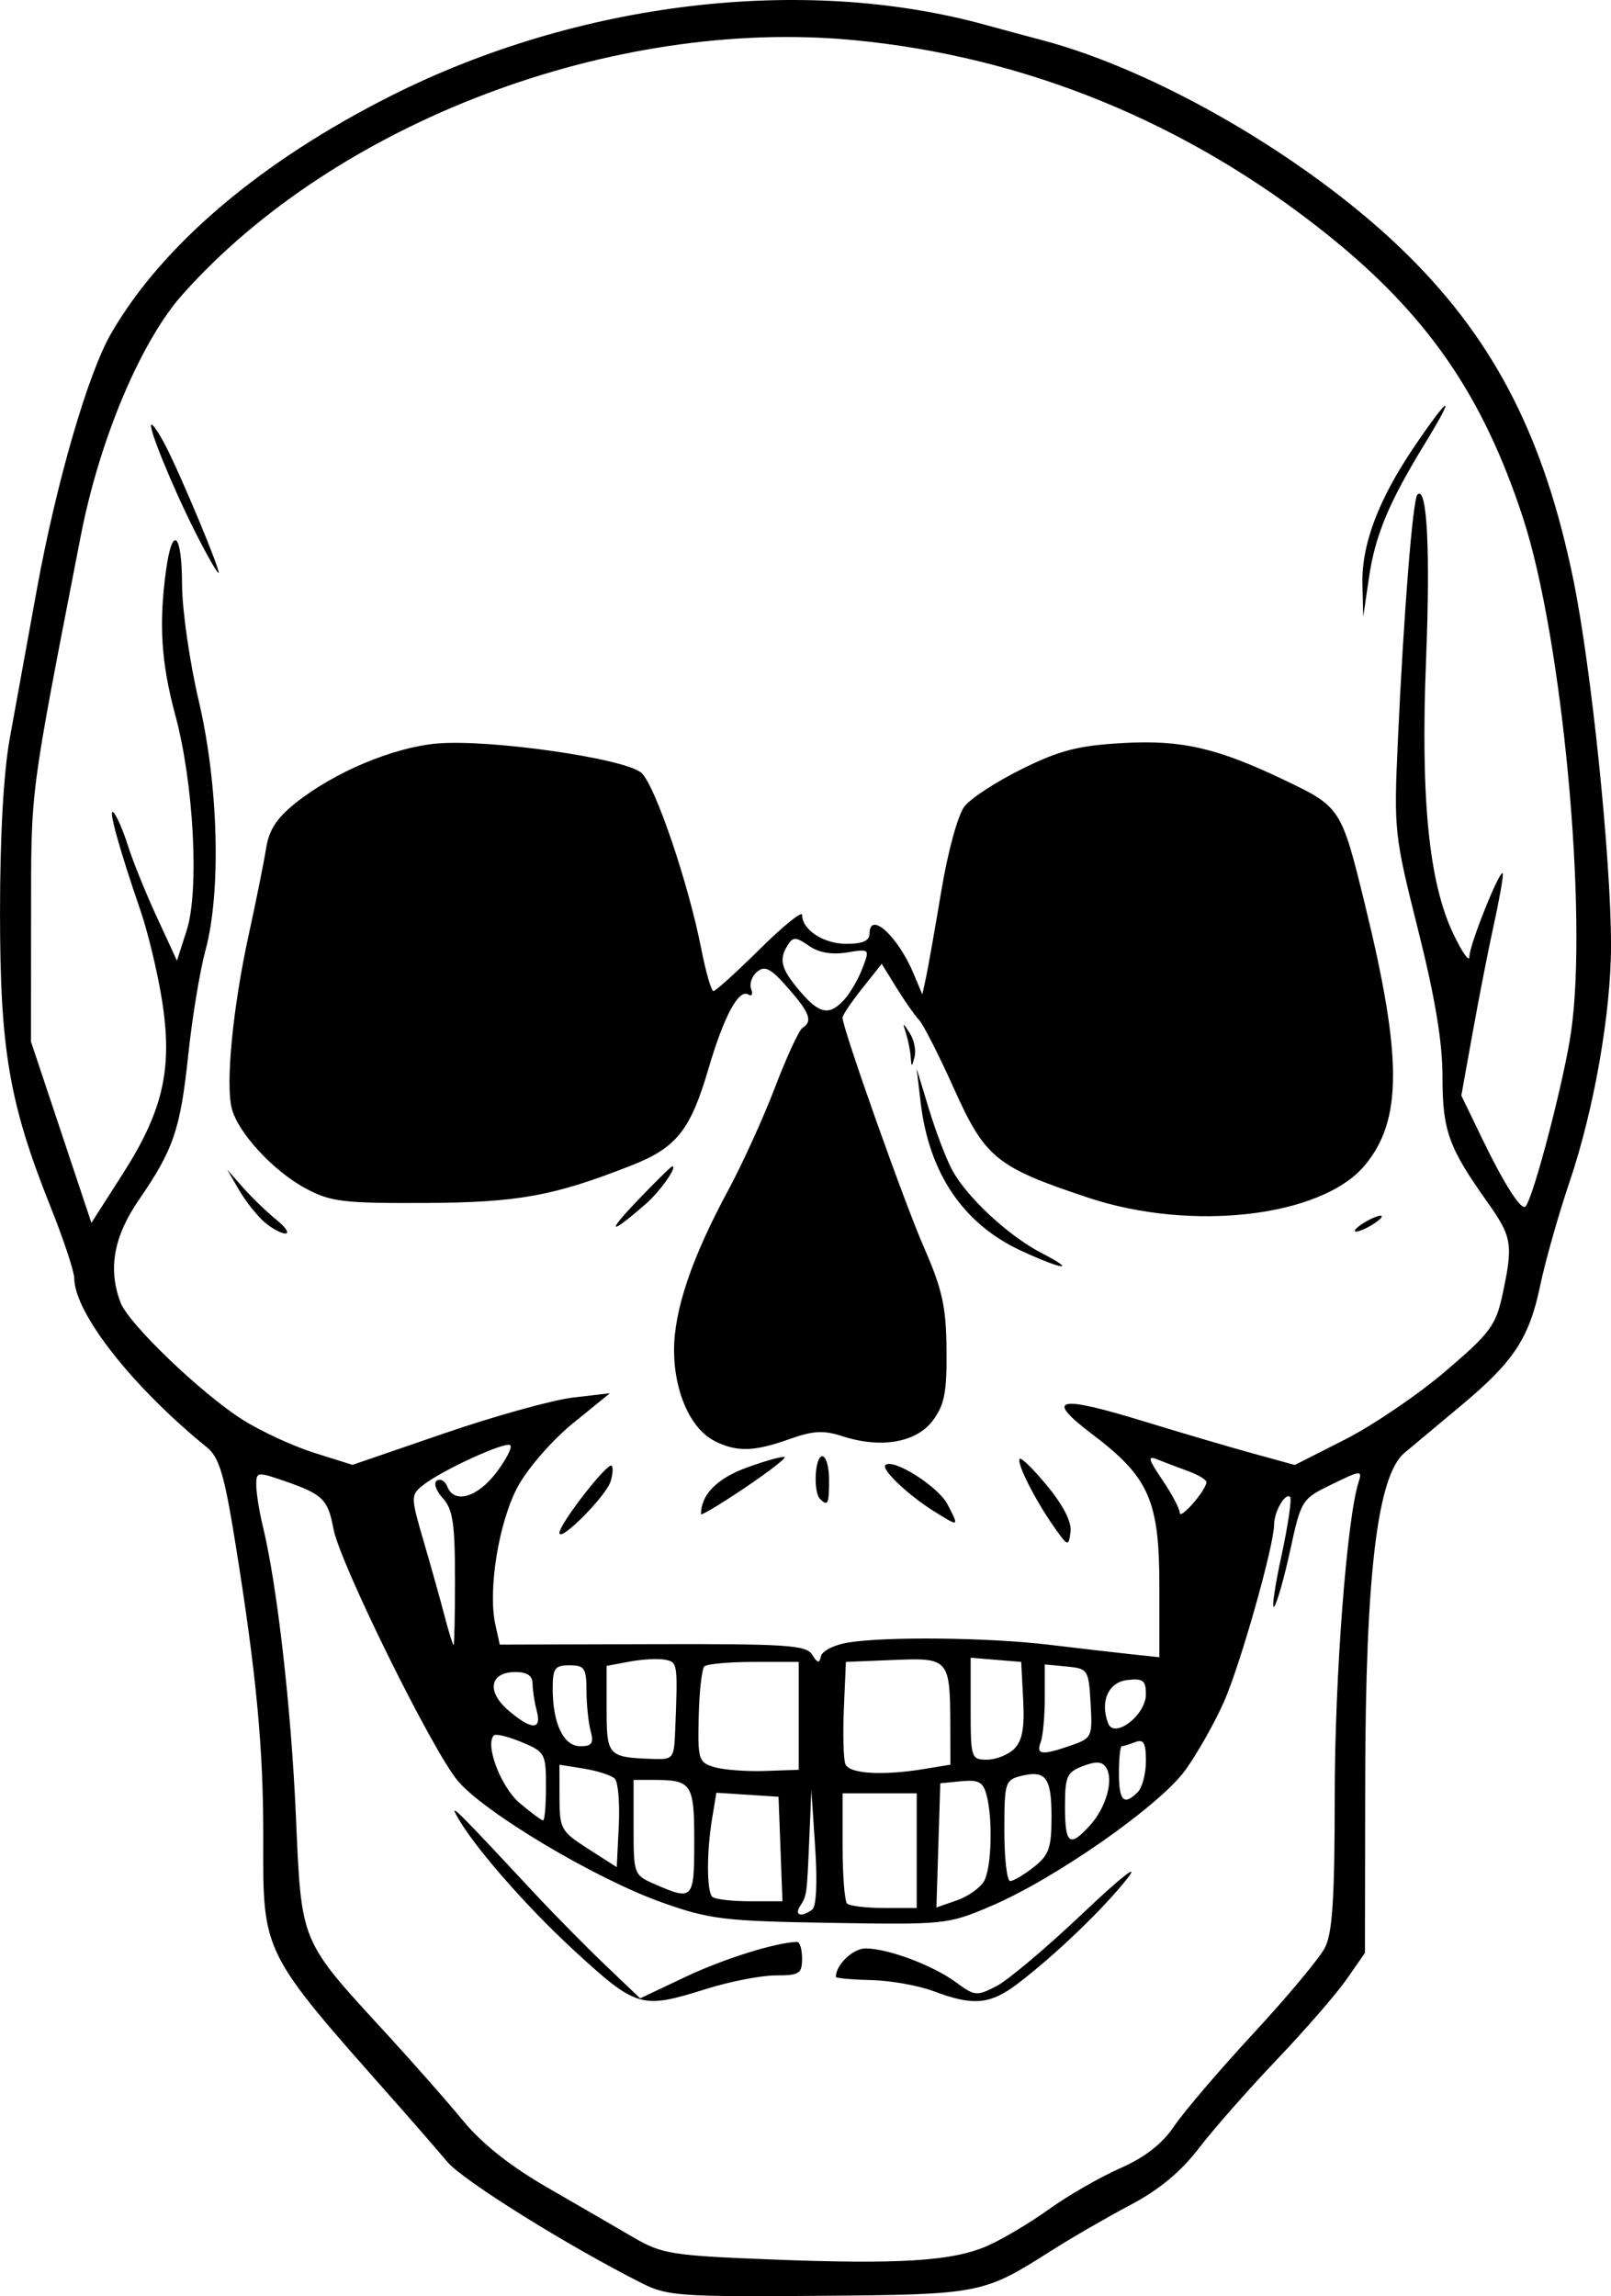 <?xml version="1.0" encoding="UTF-8" standalone="no"?>
<!-- Created with Inkscape (http://www.inkscape.org/) -->

<svg
   width="63.233mm"
   height="90.102mm"
   viewBox="0 0 63.233 90.102"
   version="1.1"
   id="svg5"
   xml:space="preserve"
   inkscape:version="1.2 (dc2aedaf03, 2022-05-15)"
   sodipodi:docname="Skull.svg"
   xmlns:inkscape="http://www.inkscape.org/namespaces/inkscape"
   xmlns:sodipodi="http://sodipodi.sourceforge.net/DTD/sodipodi-0.dtd"
   xmlns="http://www.w3.org/2000/svg"
   xmlns:svg="http://www.w3.org/2000/svg"
   xmlns:rdf="http://www.w3.org/1999/02/22-rdf-syntax-ns#"
   xmlns:cc="http://creativecommons.org/ns#"
   xmlns:dc="http://purl.org/dc/elements/1.1/"><title
     id="title433">Skull</title><sodipodi:namedview
     id="namedview7"
     pagecolor="#ffffff"
     bordercolor="#000000"
     borderopacity="0.25"
     inkscape:showpageshadow="2"
     inkscape:pageopacity="0.0"
     inkscape:pagecheckerboard="0"
     inkscape:deskcolor="#d1d1d1"
     inkscape:document-units="mm"
     showgrid="false"
     inkscape:zoom="1.0544998"
     inkscape:cx="357.04133"
     inkscape:cy="336.65251"
     inkscape:window-width="1920"
     inkscape:window-height="1017"
     inkscape:window-x="1912"
     inkscape:window-y="-8"
     inkscape:window-maximized="1"
     inkscape:current-layer="layer1" /><defs
     id="defs2" /><g
     inkscape:label="Lager 1"
     inkscape:groupmode="layer"
     id="layer1"
     transform="translate(-34.949,-56.491)"><path
       style="fill:#000000;stroke-width:0.265"
       d="m 60.191,146.108 c -2.92,-1.467 -7.064,-4.048 -7.683,-4.785 -0.386,-0.459 -1.386,-1.609 -2.224,-2.555 -5.053,-5.706 -5.015,-5.629 -5.002,-10.086 0.011,-3.552 -0.263,-6.468 -1.09,-11.61 -0.436,-2.712 -0.637,-3.393 -1.118,-3.784 -2.936,-2.388 -5.194,-5.264 -5.21,-6.634 -0.003,-0.273 -0.418,-1.527 -0.922,-2.786 -1.629,-4.071 -1.99,-6.164 -1.992,-11.534 -0.001,-3.034 0.139,-5.531 0.384,-6.879 0.212,-1.164 0.689,-3.784 1.059,-5.821 0.764,-4.2 2.007,-8.486 2.919,-10.062 2.007,-3.47 5.875,-6.751 10.99,-9.325 7.329,-3.687 16.138,-4.745 23.275,-2.794 0.8,0.219 1.812,0.492 2.249,0.606 4.663,1.225 10.728,4.798 14.452,8.514 3.378,3.37 5.297,7.151 6.426,12.663 0.706,3.444 1.479,10.94 1.479,14.341 0,2.649 -0.666,6.453 -1.626,9.287 -0.434,1.281 -0.952,3.107 -1.151,4.058 -0.436,2.085 -1.031,2.989 -3.112,4.726 -0.872,0.728 -1.869,1.561 -2.217,1.852 -1.065,0.892 -1.529,4.763 -1.542,12.854 l -0.011,6.768 -0.721,1.037 c -0.397,0.57 -1.629,1.989 -2.739,3.153 -1.11,1.164 -2.485,2.727 -3.056,3.472 -0.708,0.925 -1.561,1.632 -2.685,2.226 -0.906,0.478 -2.302,1.285 -3.102,1.793 -2.695,1.71 -2.769,1.724 -9.152,1.776 -5.337,0.043 -5.935,0.002 -6.879,-0.472 z m 13.521,-1.493 c 0.592,-0.262 1.681,-0.91 2.418,-1.44 0.738,-0.53 1.989,-1.25 2.781,-1.6 0.987,-0.436 1.655,-0.957 2.126,-1.656 0.378,-0.56 1.776,-2.197 3.108,-3.636 1.332,-1.439 2.595,-2.952 2.806,-3.36 0.298,-0.576 0.385,-1.922 0.387,-5.982 0.002,-4.634 0.473,-10.831 0.934,-12.284 0.154,-0.484 0.103,-0.48 -1.042,0.076 -1.188,0.577 -1.209,0.61 -1.639,2.586 -0.24,1.101 -0.523,2.096 -0.629,2.213 -0.106,0.116 0.021,-0.773 0.282,-1.977 0.261,-1.204 0.415,-2.248 0.343,-2.321 -0.187,-0.187 -0.624,0.563 -0.628,1.08 -0.008,0.849 -1.324,5.497 -1.97,6.958 -0.361,0.817 -1.039,2.017 -1.506,2.667 -1.003,1.396 -5.106,4.268 -7.641,5.348 -1.687,0.719 -1.806,0.731 -6.292,0.657 -4.201,-0.07 -4.738,-0.135 -6.615,-0.8 -2.6,-0.922 -6.967,-3.522 -8.019,-4.775 -1.003,-1.194 -4.63,-8.546 -4.878,-9.884 -0.214,-1.157 -0.423,-1.362 -1.914,-1.876 -1.091,-0.376 -1.122,-0.371 -1.116,0.178 0.004,0.31 0.122,1.041 0.264,1.623 0.554,2.281 1.103,7.084 1.289,11.292 0.225,5.087 0.133,4.864 3.562,8.597 1.046,1.139 2.402,2.678 3.012,3.42 0.735,0.893 1.849,1.775 3.301,2.612 1.206,0.695 2.728,1.576 3.383,1.959 1.102,0.643 1.497,0.707 5.292,0.858 5.13,0.204 7.23,0.073 8.602,-0.534 z m -16.226,-11.586 c -1.955,-1.794 -4.082,-4.248 -4.656,-5.373 -0.195,-0.383 0.223,0.04 3.145,3.175 0.746,0.8 1.974,2.045 2.728,2.765 l 1.372,1.31 1.789,-0.847 c 1.491,-0.706 3.521,-1.342 4.369,-1.369 0.109,-0.004 0.198,0.291 0.198,0.655 0,0.593 -0.107,0.661 -1.035,0.661 -0.569,0 -1.79,0.237 -2.712,0.526 -2.571,0.806 -2.736,0.758 -5.201,-1.503 z m 14.107,1.596 c -0.582,-0.221 -1.683,-0.417 -2.447,-0.436 -0.764,-0.018 -1.389,-0.075 -1.389,-0.126 0,-0.475 0.67,-1.116 1.167,-1.116 0.878,0 2.648,0.664 3.552,1.332 0.729,0.539 0.812,0.547 1.591,0.144 0.452,-0.234 1.982,-1.525 3.399,-2.869 1.473,-1.397 2.224,-1.988 1.751,-1.379 -0.913,1.176 -2.871,3.056 -4.341,4.169 -1.067,0.807 -1.743,0.865 -3.282,0.28 z m -4.763,-3.202 c 0.161,-0.119 0.206,-1.071 0.115,-2.443 l -0.149,-2.249 -0.082,1.918 c -0.096,2.236 -0.093,2.215 -0.367,2.646 -0.229,0.361 0.061,0.438 0.483,0.128 z m 4.101,-2.311 V 126.862 h -1.455 -1.455 v 2.073 c 0,1.14 0.079,2.152 0.176,2.249 0.097,0.097 0.752,0.176 1.455,0.176 h 1.279 z m 2.651,1.18 c 0.289,-0.54 0.339,-2.442 0.088,-3.377 -0.133,-0.497 -0.316,-0.595 -0.989,-0.529 l -0.825,0.08 -0.076,2.437 -0.076,2.437 0.809,-0.282 c 0.445,-0.155 0.926,-0.5 1.068,-0.766 z m -7.998,-1.246 -0.077,-2.051 -1.22,-0.079 -1.22,-0.079 -0.166,1.005 c -0.219,1.323 -0.216,2.857 0.004,3.078 0.097,0.097 0.757,0.176 1.466,0.176 h 1.29 z m -3.385,-0.302 c 0,-2.268 -0.094,-2.41 -1.609,-2.41 h -0.772 v 1.865 c 0,1.851 0.006,1.868 0.86,2.239 1.473,0.64 1.521,0.586 1.521,-1.694 z m 13.326,1.011 c 0.598,-0.471 0.697,-0.749 0.697,-1.969 0,-1.551 -0.224,-1.85 -1.206,-1.604 -0.613,0.154 -0.646,0.263 -0.646,2.142 0,1.089 0.103,1.979 0.229,1.979 0.126,0 0.543,-0.247 0.926,-0.548 z m -16.444,-3.469 c -0.129,-0.129 -0.671,-0.306 -1.204,-0.392 l -0.969,-0.157 0.002,1.291 c 0.002,1.229 0.056,1.326 1.124,2.01 l 1.123,0.719 0.08,-1.618 c 0.044,-0.89 -0.026,-1.724 -0.155,-1.853 z m 18.648,1.835 c 0.633,-0.697 0.941,-1.78 0.643,-2.261 -0.156,-0.252 -0.39,-0.27 -0.915,-0.07 -0.635,0.242 -0.706,0.401 -0.706,1.598 0,1.476 0.181,1.612 0.977,0.734 z m -21.35,-1.535 c 0,-1.285 -0.037,-1.352 -0.955,-1.735 -0.525,-0.219 -1.016,-0.338 -1.09,-0.263 -0.361,0.361 0.28,2.039 1.016,2.658 0.443,0.373 0.855,0.677 0.917,0.677 0.062,0 0.112,-0.601 0.112,-1.336 z m 23.23,0.225 c 0.175,-0.175 0.318,-0.723 0.318,-1.219 0,-0.713 -0.087,-0.868 -0.419,-0.741 -0.23,0.088 -0.468,0.161 -0.529,0.161 -0.061,0 -0.111,0.476 -0.111,1.058 0,1.094 0.194,1.288 0.741,0.741 z m -13.309,-2.99 v -2.117 h -1.764 c -0.97,0 -1.844,0.08 -1.942,0.178 -0.098,0.098 -0.197,0.983 -0.22,1.968 -0.04,1.696 -0.008,1.799 0.619,1.984 0.364,0.107 1.257,0.174 1.984,0.149 l 1.323,-0.046 z m 4.961,2.079 0.992,-0.164 -0.004,-1.487 c -0.007,-2.669 -0.042,-2.711 -2.213,-2.622 l -1.885,0.077 -0.079,1.826 c -0.043,1.004 -0.018,1.986 0.058,2.183 0.147,0.384 1.463,0.463 3.13,0.187 z m -9.811,-1.484 c 0.106,-2.668 0.101,-2.703 -0.402,-2.799 -0.269,-0.052 -0.894,-0.018 -1.389,0.075 l -0.9,0.169 v 1.688 c 0,1.839 0.055,1.899 1.786,1.961 0.834,0.03 0.861,-0.004 0.904,-1.094 z m 13.31,0.696 c 0.316,-0.316 0.407,-0.819 0.35,-1.918 l -0.078,-1.49 -0.992,-0.082 -0.992,-0.082 v 2 c 0,1.942 0.019,2 0.643,2 0.353,0 0.835,-0.193 1.071,-0.428 z m 2.229,-0.131 c 0.82,-0.286 0.844,-0.337 0.767,-1.654 -0.077,-1.321 -0.103,-1.361 -0.939,-1.442 l -0.86,-0.083 v 1.318 c 0,0.725 -0.072,1.506 -0.161,1.737 -0.19,0.495 0.053,0.521 1.192,0.124 z m -18.857,-0.565 c -0.088,-0.327 -0.161,-1.042 -0.163,-1.587 -0.003,-0.881 -0.078,-0.992 -0.665,-0.992 -0.577,0 -0.661,0.116 -0.661,0.909 0,1.376 0.425,2.266 1.083,2.266 0.458,0 0.536,-0.114 0.407,-0.595 z m 21.794,-1.437 c 0,-0.551 -0.109,-0.636 -0.728,-0.565 -0.746,0.086 -1.082,0.844 -0.753,1.7 0.241,0.627 1.481,-0.323 1.481,-1.135 z m -23.91,0.643 c -0.088,-0.327 -0.161,-0.804 -0.163,-1.058 -0.002,-0.318 -0.213,-0.463 -0.673,-0.463 -1.002,0 -1.147,0.756 -0.286,1.497 0.914,0.786 1.329,0.795 1.122,0.025 z m 12.216,-2.677 c 1.47,-0.243 5.519,-0.2 7.882,0.084 1.151,0.138 2.599,0.305 3.217,0.372 l 1.124,0.12 v -2.783 c 0,-3.367 -0.403,-4.279 -2.633,-5.967 -1.891,-1.431 -1.389,-1.554 2.04,-0.502 1.418,0.435 3.327,0.997 4.244,1.249 l 1.666,0.458 1.977,-1.003 c 1.087,-0.552 2.856,-1.754 3.931,-2.671 1.764,-1.505 1.983,-1.799 2.244,-3.017 0.424,-1.977 0.378,-2.256 -0.604,-3.638 -1.515,-2.132 -1.752,-2.796 -1.752,-4.902 0,-1.363 -0.289,-3.1 -0.958,-5.766 -0.935,-3.726 -0.954,-3.899 -0.795,-7.389 0.229,-5.025 0.585,-9.506 0.769,-9.69 0.378,-0.378 0.511,2.164 0.339,6.478 -0.218,5.447 0.109,8.739 1.067,10.751 0.347,0.728 0.632,1.135 0.633,0.905 0.004,-0.501 1.299,-3.688 1.315,-3.236 0.006,0.173 -0.155,1.066 -0.357,1.984 -0.203,0.919 -0.572,2.801 -0.821,4.184 l -0.453,2.514 0.832,1.72 c 0.864,1.785 1.531,2.821 1.693,2.627 0.319,-0.385 1.515,-4.974 1.784,-6.851 0.666,-4.638 -0.345,-15.441 -1.886,-20.158 -1.579,-4.831 -3.775,-8.002 -7.726,-11.157 -5.458,-4.358 -11.807,-6.957 -18.557,-7.597 -9.445,-0.895 -20.309,3.222 -26.331,9.979 -1.637,1.836 -3.259,5.683 -3.997,9.477 -2.026,10.418 -1.946,9.806 -1.95,14.949 l -0.004,4.895 1.186,3.556 1.186,3.556 1.234,-1.929 c 1.594,-2.492 1.965,-4.151 1.53,-6.847 -0.174,-1.08 -0.548,-2.636 -0.831,-3.458 -0.857,-2.49 -1.308,-4.132 -1.06,-3.864 0.129,0.139 0.384,0.73 0.566,1.312 0.182,0.582 0.689,1.832 1.125,2.778 l 0.794,1.72 0.382,-1.191 c 0.501,-1.561 0.277,-5.769 -0.448,-8.449 -0.553,-2.042 -0.651,-3.575 -0.364,-5.67 0.249,-1.82 0.625,-1.487 0.63,0.558 0.003,0.982 0.298,3.036 0.657,4.564 0.774,3.298 0.885,7.488 0.26,9.79 -0.218,0.8 -0.52,2.635 -0.672,4.077 -0.311,2.945 -0.576,3.724 -1.941,5.708 -0.99,1.44 -1.217,2.716 -0.717,4.031 0.317,0.833 3.18,3.578 4.798,4.599 0.716,0.452 1.977,1.034 2.803,1.294 l 1.502,0.472 3.598,-1.235 c 1.979,-0.679 4.252,-1.311 5.052,-1.405 l 1.454,-0.17 -1.454,1.181 c -0.803,0.652 -1.768,1.758 -2.155,2.47 -0.75,1.377 -1.188,4.057 -0.888,5.426 l 0.173,0.786 5.997,-0.017 c 5.256,-0.015 6.03,0.036 6.265,0.412 0.214,0.343 0.283,0.354 0.347,0.058 0.044,-0.204 0.52,-0.444 1.058,-0.533 z m 8.092,-4.533 c -0.748,-1.061 -1.491,-2.535 -1.349,-2.677 0.063,-0.063 0.556,0.425 1.096,1.084 0.629,0.767 0.951,1.412 0.897,1.793 -0.081,0.572 -0.106,0.564 -0.644,-0.199 z m -19.416,0.228 c 0,-0.353 1.893,-2.788 2.048,-2.634 0.065,0.065 0.046,0.342 -0.041,0.616 -0.186,0.587 -2.007,2.417 -2.007,2.017 z m 14.684,-0.858 c -1.004,-0.628 -2.059,-1.632 -1.891,-1.8 0.29,-0.29 2.075,0.837 2.439,1.54 0.464,0.897 0.468,0.895 -0.548,0.26 z m -9.128,0.125 c 0,-0.774 0.635,-1.412 1.834,-1.843 0.752,-0.27 1.404,-0.448 1.449,-0.394 0.045,0.054 -0.675,0.606 -1.6,1.228 -0.926,0.622 -1.683,1.076 -1.683,1.009 z m 4.674,-0.597 c -0.279,-0.279 -0.205,-1.676 0.088,-1.676 0.146,0 0.265,0.417 0.265,0.926 0,0.952 -0.048,1.054 -0.353,0.75 z m -4.145,-2.279 c -0.934,-0.467 -1.587,-1.927 -1.587,-3.554 -5.3e-4,-1.58 0.695,-3.632 2.132,-6.294 0.55,-1.019 1.375,-2.832 1.832,-4.03 0.458,-1.198 0.943,-2.247 1.079,-2.331 0.41,-0.253 0.287,-0.587 -0.579,-1.573 -0.666,-0.758 -0.899,-0.88 -1.203,-0.628 -0.207,0.172 -0.313,0.478 -0.235,0.681 0.078,0.203 0.029,0.299 -0.109,0.214 -0.38,-0.235 -0.961,0.848 -1.574,2.937 -0.699,2.38 -1.249,3.072 -2.991,3.759 -3.075,1.213 -4.464,1.466 -8.143,1.483 -3.185,0.014 -3.689,-0.047 -4.655,-0.563 -1.28,-0.684 -2.676,-2.194 -2.917,-3.157 -0.245,-0.976 0.05,-3.979 0.668,-6.804 0.291,-1.332 0.599,-2.862 0.684,-3.4 0.113,-0.72 0.425,-1.191 1.18,-1.79 1.515,-1.2 3.811,-2.162 5.519,-2.314 2.056,-0.182 7.406,0.585 8.033,1.153 0.538,0.487 1.843,4.326 2.347,6.905 0.178,0.91 0.394,1.654 0.48,1.654 0.086,0 0.904,-0.741 1.818,-1.646 0.913,-0.905 1.661,-1.509 1.661,-1.342 0,0.587 0.84,1.136 1.739,1.136 0.63,0 0.907,-0.121 0.907,-0.397 0,-0.914 1.105,0.084 1.725,1.557 l 0.347,0.825 0.144,-0.661 c 0.079,-0.364 0.35,-1.895 0.602,-3.403 0.263,-1.573 0.652,-2.988 0.914,-3.32 0.25,-0.318 1.269,-0.98 2.264,-1.47 1.478,-0.728 2.202,-0.913 3.96,-1.011 2.295,-0.128 3.681,0.19 6.315,1.447 2.224,1.062 2.246,1.095 3.177,4.9 1.472,6.015 1.467,8.47 -0.02,10.238 -1.693,2.011 -6.782,2.603 -10.83,1.26 -3.621,-1.202 -4.058,-1.556 -5.281,-4.278 -0.588,-1.308 -1.206,-2.524 -1.374,-2.702 -0.168,-0.178 -0.566,-0.746 -0.885,-1.262 l -0.58,-0.938 -0.769,0.968 c -0.423,0.532 -0.769,1.045 -0.769,1.141 0,0.42 2.409,7.217 3.195,9.015 0.722,1.651 0.871,2.326 0.887,4.016 0.016,1.669 -0.08,2.164 -0.536,2.778 -0.644,0.866 -2.037,1.109 -3.546,0.619 -0.744,-0.242 -1.154,-0.22 -2.084,0.112 -1.392,0.496 -2.065,0.513 -2.943,0.075 z m 5.1,-17.323 c 0.231,-0.255 0.55,-0.807 0.71,-1.226 0.289,-0.761 0.288,-0.763 -0.615,-0.616 -0.594,0.096 -1.106,0.006 -1.491,-0.264 -0.494,-0.346 -0.623,-0.353 -0.818,-0.045 -0.37,0.585 -0.284,0.934 0.445,1.801 0.783,0.93 1.174,1.008 1.769,0.351 z m 6.939,9.863 c -2.274,-1.052 -3.62,-3.038 -3.948,-5.827 l -0.156,-1.323 0.482,1.588 c 0.265,0.873 0.672,1.945 0.906,2.381 0.57,1.068 2.215,2.598 3.51,3.267 1.431,0.738 0.854,0.676 -0.794,-0.086 z m -29.71,-1.131 c -0.292,-0.255 -0.739,-0.82 -0.993,-1.257 l -0.461,-0.794 0.633,0.715 c 0.348,0.393 0.931,0.955 1.295,1.248 0.364,0.293 0.526,0.537 0.36,0.542 -0.166,0.005 -0.541,-0.2 -0.833,-0.454 z m 14.618,-0.808 c 0.722,-0.756 1.351,-1.375 1.398,-1.375 0.214,0 -0.476,0.98 -1.033,1.468 -1.416,1.238 -1.592,1.193 -0.365,-0.093 z m 28.188,1.157 c 0,-0.073 0.238,-0.26 0.529,-0.415 0.291,-0.156 0.529,-0.224 0.529,-0.151 0,0.073 -0.238,0.26 -0.529,0.415 -0.291,0.156 -0.529,0.224 -0.529,0.151 z m -17.432,-6.81 c -0.017,-0.243 -0.099,-0.659 -0.183,-0.926 -0.144,-0.459 -0.136,-0.46 0.15,-0.013 0.166,0.259 0.249,0.676 0.183,0.926 -0.108,0.41 -0.122,0.411 -0.15,0.013 z m 17.729,-18.54 c -0.041,-1.579 0.623,-3.341 2.049,-5.441 1.4,-2.061 1.646,-2.131 0.413,-0.118 -1.426,2.329 -1.961,3.61 -2.206,5.283 l -0.224,1.53 z m -45.805,-2.054 c -0.922,-1.827 -1.901,-4.233 -1.722,-4.233 0.067,0 0.311,0.367 0.543,0.815 0.621,1.201 2.206,5.006 2.085,5.006 -0.057,0 -0.465,-0.715 -0.906,-1.588 z m 10.187,41.039 c 0,-2.157 -0.085,-2.711 -0.48,-3.149 -0.272,-0.301 -0.37,-0.599 -0.226,-0.688 0.14,-0.086 0.322,0.021 0.406,0.238 0.263,0.686 1.173,0.43 1.912,-0.538 0.392,-0.513 0.643,-1.002 0.56,-1.085 -0.174,-0.174 -2.719,0.996 -3.446,1.582 -0.465,0.375 -0.463,0.452 0.048,2.199 0.291,0.995 0.661,2.316 0.822,2.934 0.161,0.618 0.318,1.124 0.349,1.124 0.031,-2e-5 0.056,-1.178 0.056,-2.617 z m 29.495,-3.773 c 0.003,-0.095 -0.322,-0.291 -0.722,-0.436 -0.4,-0.145 -0.943,-0.35 -1.206,-0.457 -0.393,-0.159 -0.358,-0.016 0.198,0.804 0.372,0.548 0.679,1.129 0.683,1.291 0.006,0.298 1.036,-0.884 1.047,-1.202 z"
       id="path248"
       sodipodi:nodetypes="cssssscscssssscsssssssscssssssccssssssssssssscsssssssscsssssssssssscscsssssssssssssssscssssccccssscccsscccsccccccscsccsscscssssssscsccscsccssssssssssssssssssccssssscccccscscscssccsssssscccssssssscscssscssssssssscssssssscsssscssssssssssccsscssssssssccccsssssscssscssssssscsscssscsssssssssssscsssssssssssssssccsssssscssscssssssssssssscsssssssssssscsssssssccssscsssssscsssssscsscsssssssssssssssssssscsssssscssssssssscccssssc" /></g></svg>
